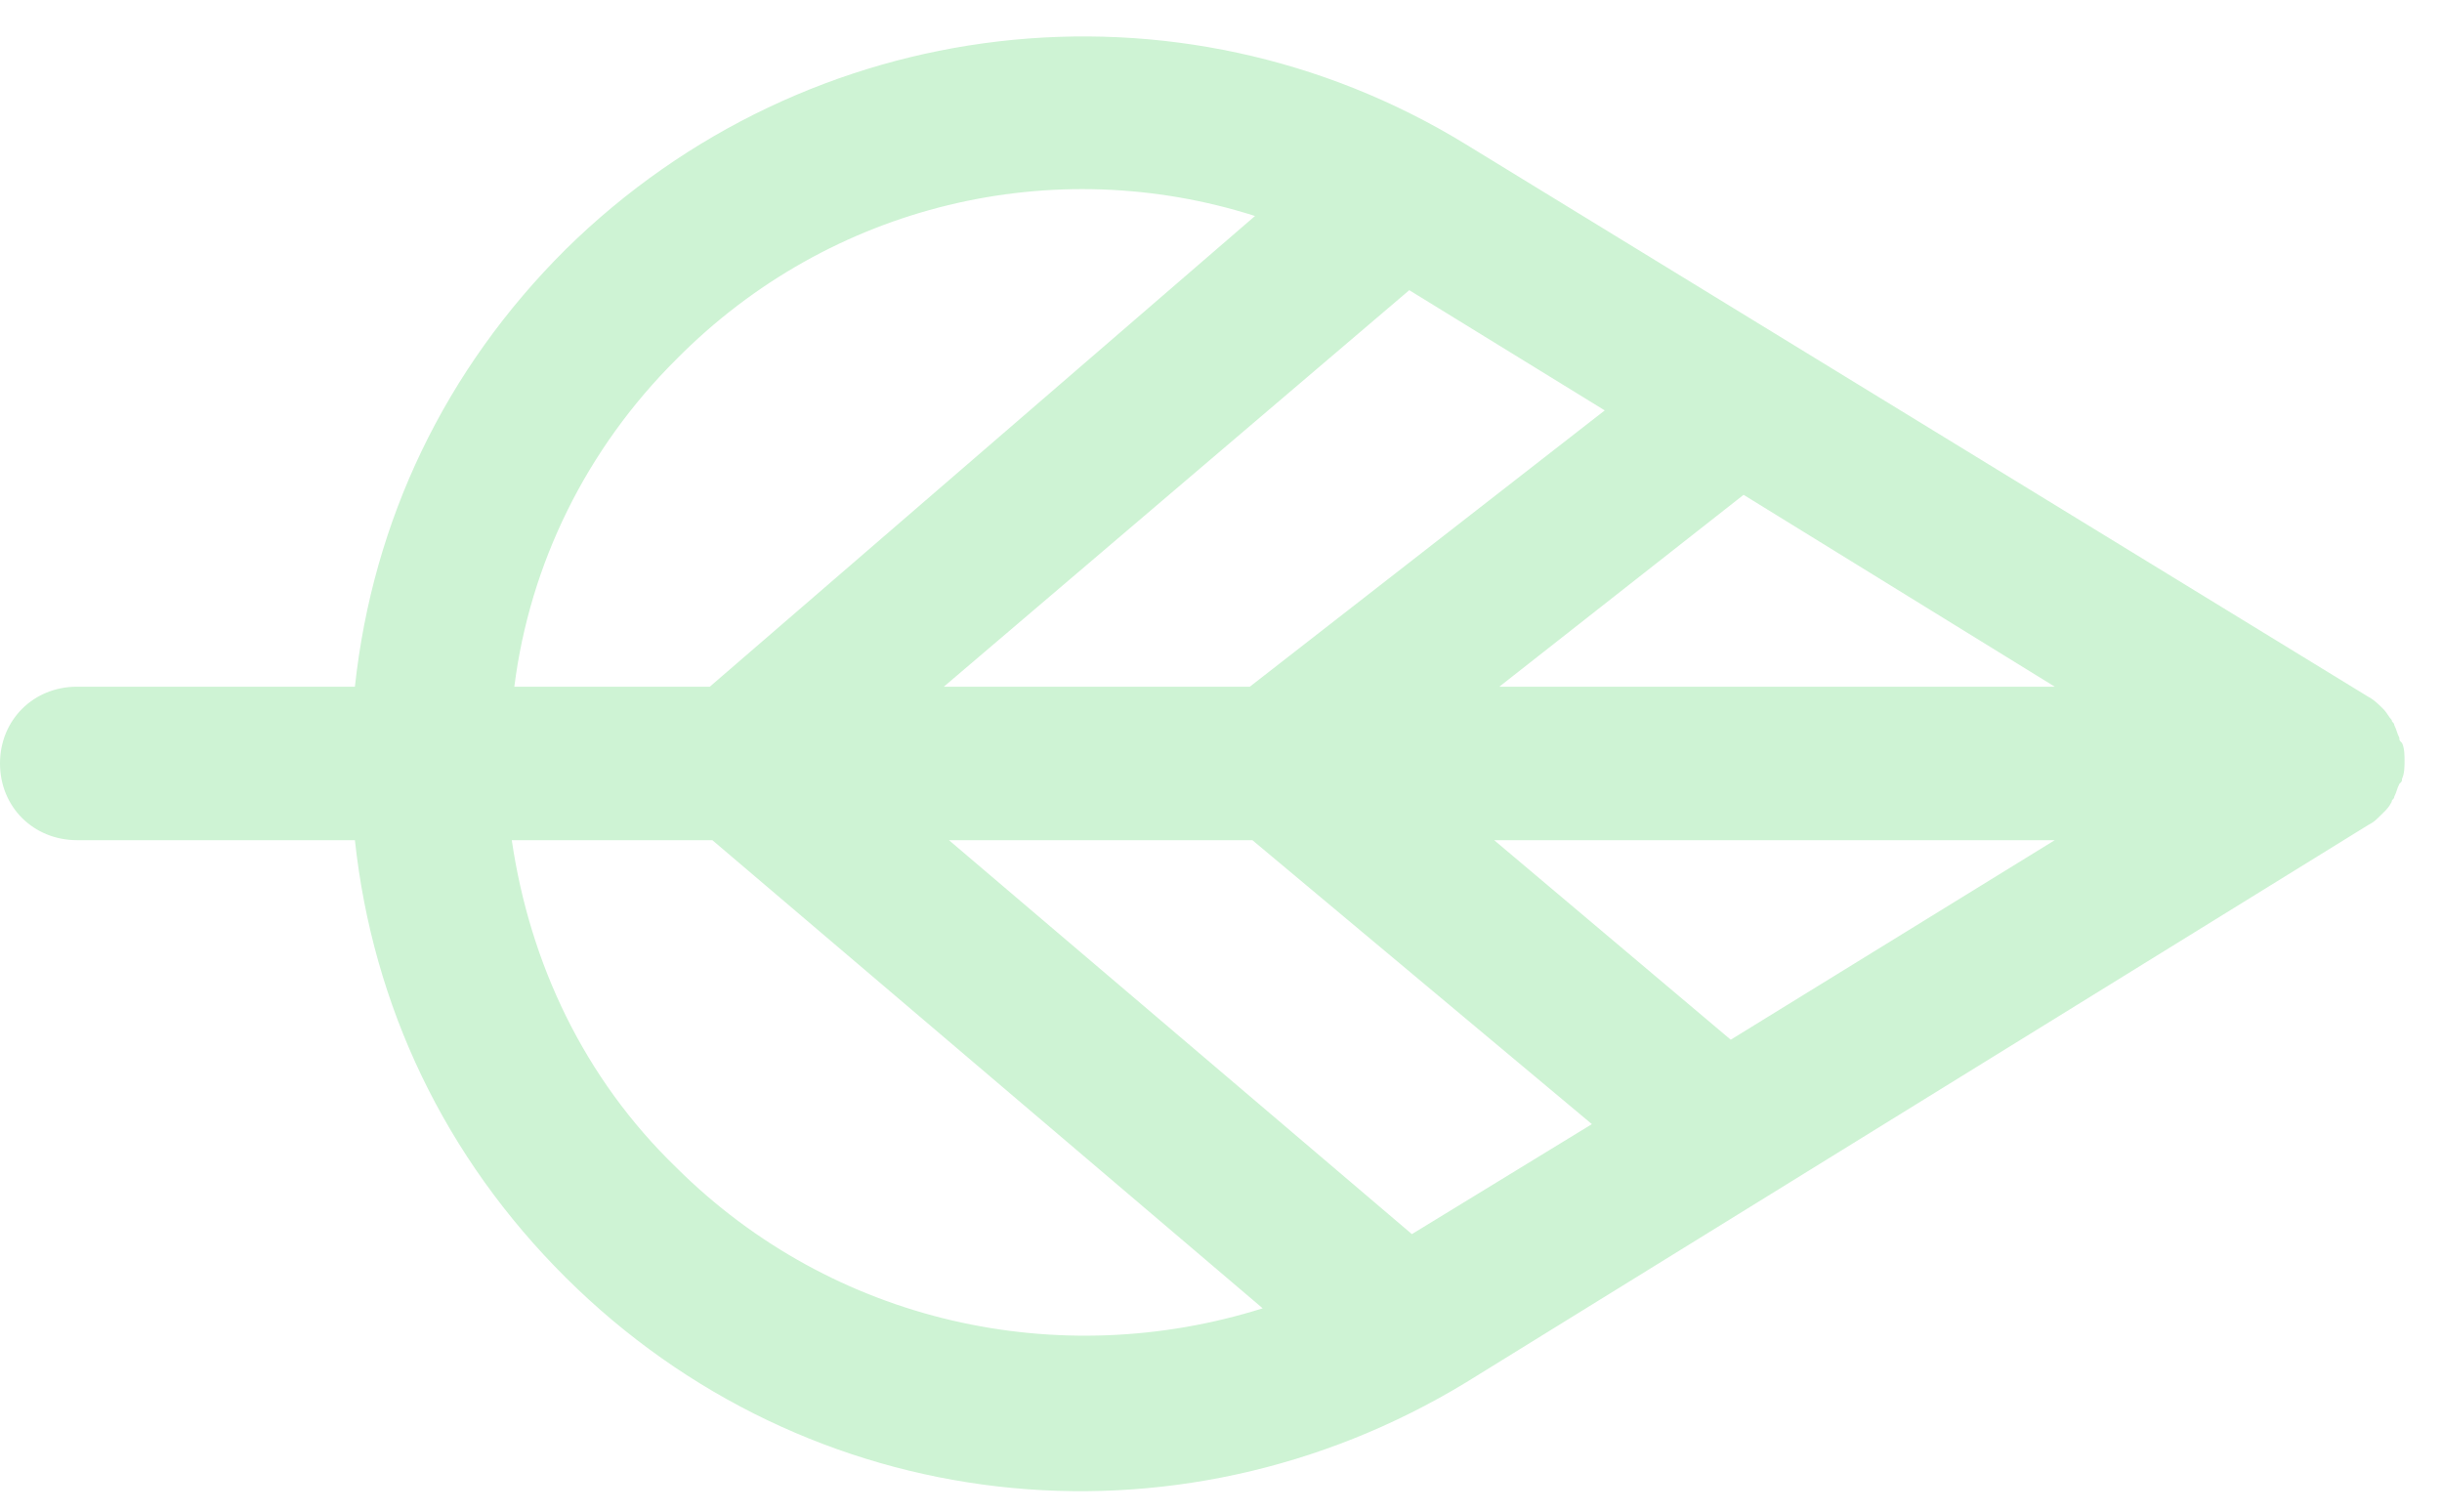 <svg width="42" height="26" viewBox="0 0 42 26" fill="none" xmlns="http://www.w3.org/2000/svg">
<path d="M25.212 2.483L40.736 11.987C40.825 12.031 40.913 12.119 40.958 12.163L41.002 12.207C41.046 12.251 41.09 12.339 41.135 12.383C41.135 12.427 41.179 12.427 41.179 12.471C41.223 12.559 41.223 12.603 41.267 12.691C41.267 12.735 41.267 12.735 41.312 12.779C41.356 12.867 41.356 12.999 41.356 13.087C41.356 13.175 41.356 13.307 41.312 13.395C41.312 13.439 41.312 13.439 41.267 13.483C41.223 13.571 41.223 13.615 41.179 13.703C41.179 13.747 41.135 13.747 41.135 13.791C41.09 13.879 41.046 13.923 41.002 13.967L40.958 14.011C40.869 14.099 40.825 14.143 40.736 14.187L25.212 23.779C20.213 26.815 13.889 26.111 9.731 21.975C7.652 19.907 6.413 17.311 6.104 14.451H1.327C0.575 14.451 3.8147e-06 13.879 3.8147e-06 13.131C3.8147e-06 12.383 0.575 11.811 1.327 11.811H6.104C6.413 8.951 7.652 6.355 9.731 4.287C13.889 0.195 20.258 -0.553 25.212 2.483ZM35.34 11.811L29.988 8.511L25.787 11.811L35.34 11.811ZM25.698 14.451L29.767 17.883L35.34 14.451L25.698 14.451ZM21.54 14.451H16.321L24.283 21.227L27.379 19.335L21.54 14.451ZM21.496 11.811L27.6 7.059L24.238 4.991L16.233 11.811H21.496ZM11.633 20.083C14.331 22.767 18.223 23.603 21.717 22.503L12.252 14.451H8.802C9.112 16.563 10.04 18.543 11.633 20.083ZM11.633 6.179C10.085 7.719 9.112 9.699 8.846 11.811H12.208L21.585 3.715C18.135 2.615 14.287 3.495 11.633 6.179Z" fill="#CEF3D4"/>
</svg>
